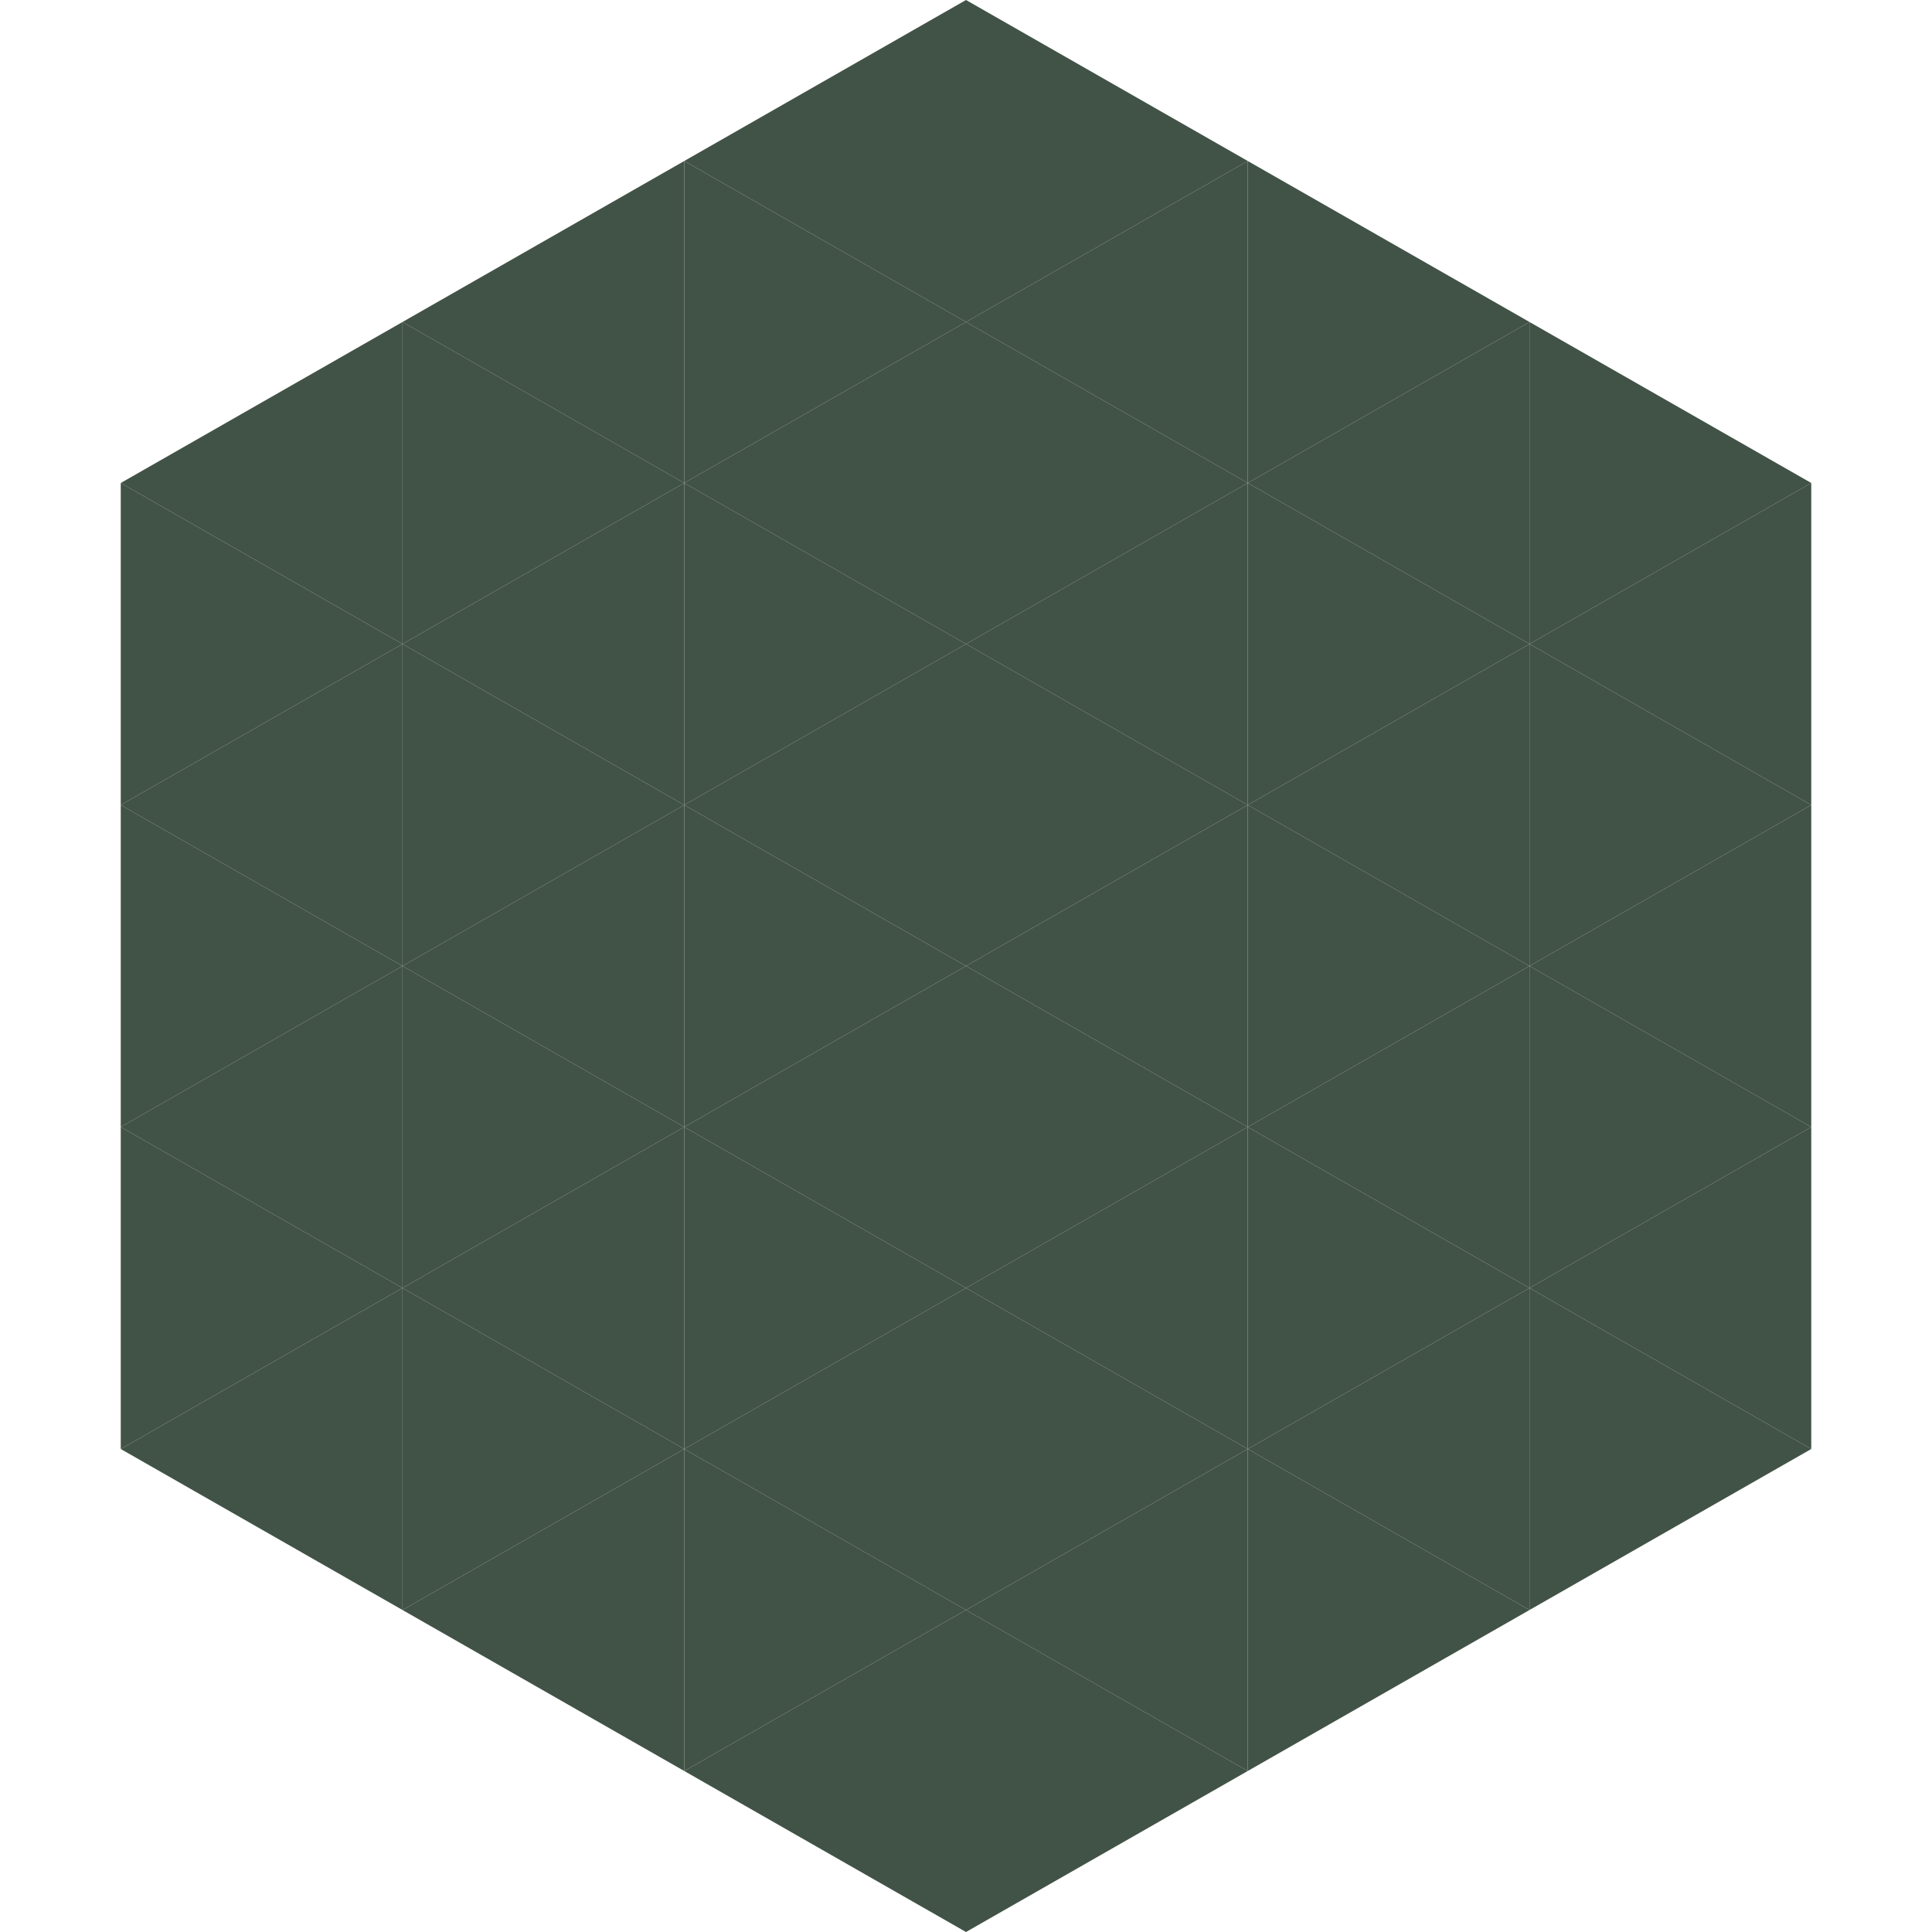 <?xml version="1.0"?>
<!-- Generated by SVGo -->
<svg width="240" height="240"
     xmlns="http://www.w3.org/2000/svg"
     xmlns:xlink="http://www.w3.org/1999/xlink">
<polygon points="50,40 15,60 50,80" style="fill:rgb(65,82,70)" />
<polygon points="190,40 225,60 190,80" style="fill:rgb(65,82,70)" />
<polygon points="15,60 50,80 15,100" style="fill:rgb(65,82,70)" />
<polygon points="225,60 190,80 225,100" style="fill:rgb(65,82,70)" />
<polygon points="50,80 15,100 50,120" style="fill:rgb(65,82,70)" />
<polygon points="190,80 225,100 190,120" style="fill:rgb(65,82,70)" />
<polygon points="15,100 50,120 15,140" style="fill:rgb(65,82,70)" />
<polygon points="225,100 190,120 225,140" style="fill:rgb(65,82,70)" />
<polygon points="50,120 15,140 50,160" style="fill:rgb(65,82,70)" />
<polygon points="190,120 225,140 190,160" style="fill:rgb(65,82,70)" />
<polygon points="15,140 50,160 15,180" style="fill:rgb(65,82,70)" />
<polygon points="225,140 190,160 225,180" style="fill:rgb(65,82,70)" />
<polygon points="50,160 15,180 50,200" style="fill:rgb(65,82,70)" />
<polygon points="190,160 225,180 190,200" style="fill:rgb(65,82,70)" />
<polygon points="15,180 50,200 15,220" style="fill:rgb(255,255,255); fill-opacity:0" />
<polygon points="225,180 190,200 225,220" style="fill:rgb(255,255,255); fill-opacity:0" />
<polygon points="50,0 85,20 50,40" style="fill:rgb(255,255,255); fill-opacity:0" />
<polygon points="190,0 155,20 190,40" style="fill:rgb(255,255,255); fill-opacity:0" />
<polygon points="85,20 50,40 85,60" style="fill:rgb(65,82,70)" />
<polygon points="155,20 190,40 155,60" style="fill:rgb(65,82,70)" />
<polygon points="50,40 85,60 50,80" style="fill:rgb(65,82,70)" />
<polygon points="190,40 155,60 190,80" style="fill:rgb(65,82,70)" />
<polygon points="85,60 50,80 85,100" style="fill:rgb(65,82,70)" />
<polygon points="155,60 190,80 155,100" style="fill:rgb(65,82,70)" />
<polygon points="50,80 85,100 50,120" style="fill:rgb(65,82,70)" />
<polygon points="190,80 155,100 190,120" style="fill:rgb(65,82,70)" />
<polygon points="85,100 50,120 85,140" style="fill:rgb(65,82,70)" />
<polygon points="155,100 190,120 155,140" style="fill:rgb(65,82,70)" />
<polygon points="50,120 85,140 50,160" style="fill:rgb(65,82,70)" />
<polygon points="190,120 155,140 190,160" style="fill:rgb(65,82,70)" />
<polygon points="85,140 50,160 85,180" style="fill:rgb(65,82,70)" />
<polygon points="155,140 190,160 155,180" style="fill:rgb(65,82,70)" />
<polygon points="50,160 85,180 50,200" style="fill:rgb(65,82,70)" />
<polygon points="190,160 155,180 190,200" style="fill:rgb(65,82,70)" />
<polygon points="85,180 50,200 85,220" style="fill:rgb(65,82,70)" />
<polygon points="155,180 190,200 155,220" style="fill:rgb(65,82,70)" />
<polygon points="120,0 85,20 120,40" style="fill:rgb(65,82,70)" />
<polygon points="120,0 155,20 120,40" style="fill:rgb(65,82,70)" />
<polygon points="85,20 120,40 85,60" style="fill:rgb(65,82,70)" />
<polygon points="155,20 120,40 155,60" style="fill:rgb(65,82,70)" />
<polygon points="120,40 85,60 120,80" style="fill:rgb(65,82,70)" />
<polygon points="120,40 155,60 120,80" style="fill:rgb(65,82,70)" />
<polygon points="85,60 120,80 85,100" style="fill:rgb(65,82,70)" />
<polygon points="155,60 120,80 155,100" style="fill:rgb(65,82,70)" />
<polygon points="120,80 85,100 120,120" style="fill:rgb(65,82,70)" />
<polygon points="120,80 155,100 120,120" style="fill:rgb(65,82,70)" />
<polygon points="85,100 120,120 85,140" style="fill:rgb(65,82,70)" />
<polygon points="155,100 120,120 155,140" style="fill:rgb(65,82,70)" />
<polygon points="120,120 85,140 120,160" style="fill:rgb(65,82,70)" />
<polygon points="120,120 155,140 120,160" style="fill:rgb(65,82,70)" />
<polygon points="85,140 120,160 85,180" style="fill:rgb(65,82,70)" />
<polygon points="155,140 120,160 155,180" style="fill:rgb(65,82,70)" />
<polygon points="120,160 85,180 120,200" style="fill:rgb(65,82,70)" />
<polygon points="120,160 155,180 120,200" style="fill:rgb(65,82,70)" />
<polygon points="85,180 120,200 85,220" style="fill:rgb(65,82,70)" />
<polygon points="155,180 120,200 155,220" style="fill:rgb(65,82,70)" />
<polygon points="120,200 85,220 120,240" style="fill:rgb(65,82,70)" />
<polygon points="120,200 155,220 120,240" style="fill:rgb(65,82,70)" />
<polygon points="85,220 120,240 85,260" style="fill:rgb(255,255,255); fill-opacity:0" />
<polygon points="155,220 120,240 155,260" style="fill:rgb(255,255,255); fill-opacity:0" />
</svg>
